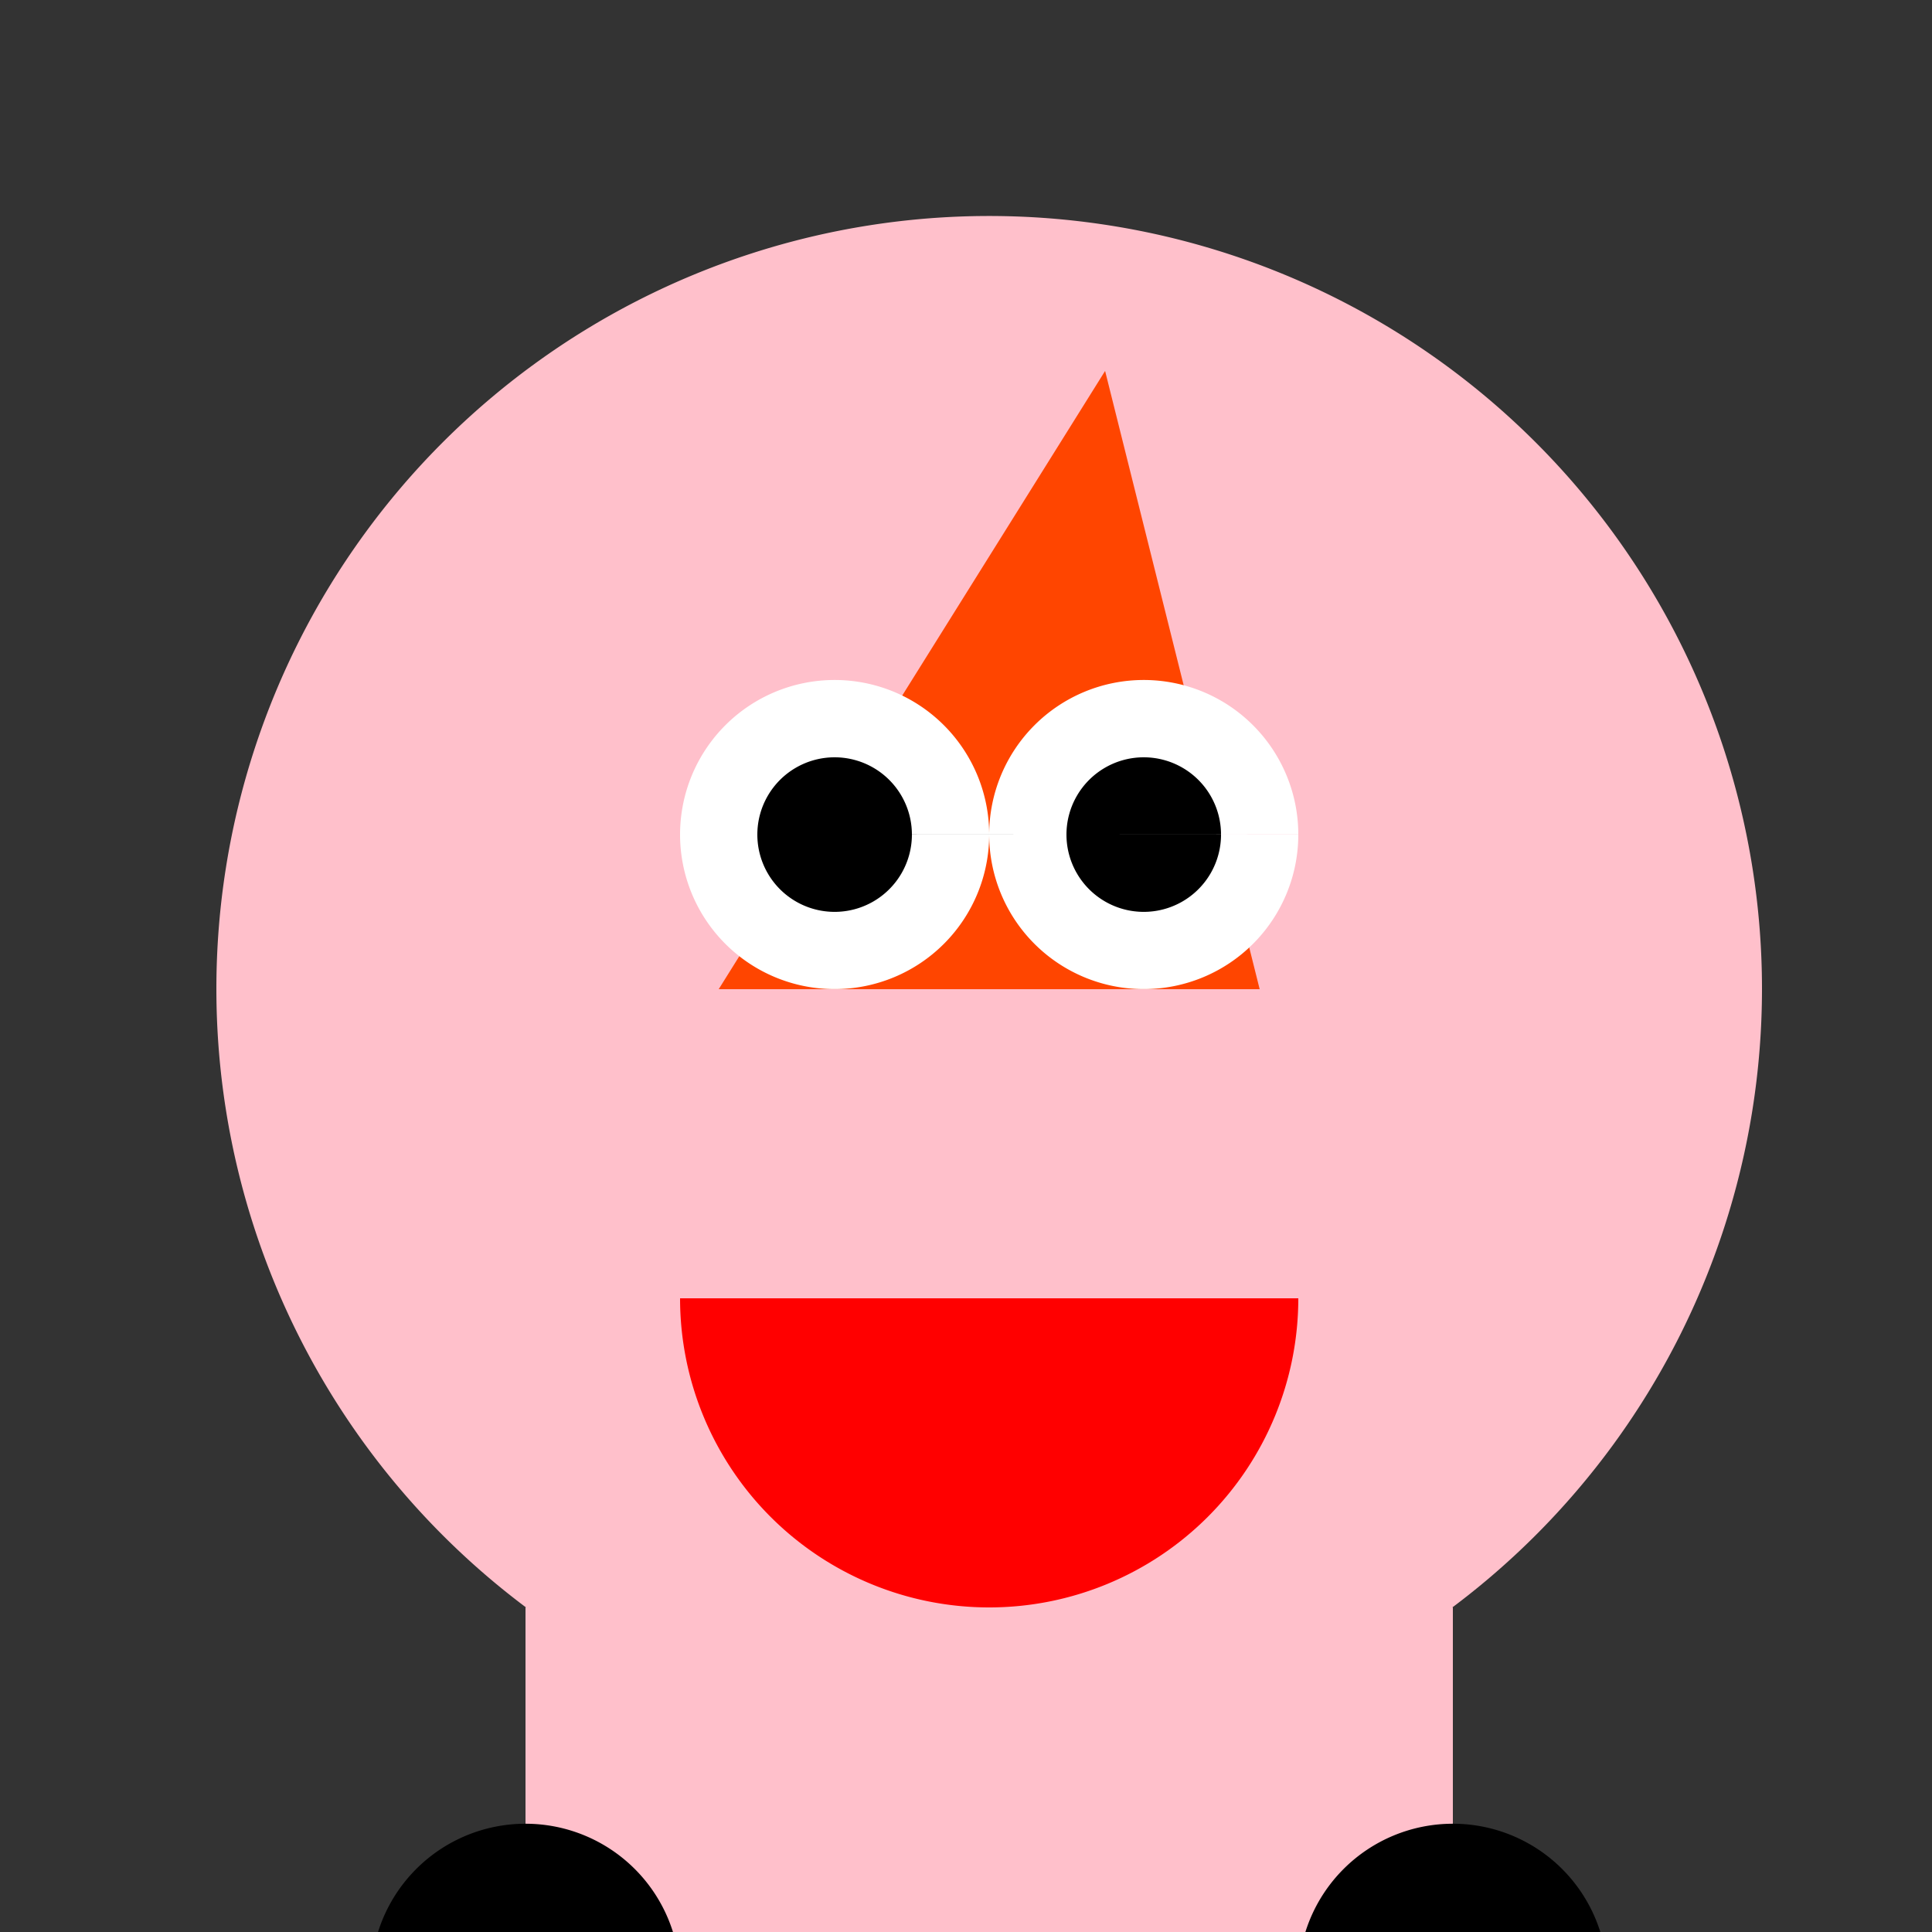 <!--

Generated by DrawGPT.
Free, open source, AI generated images in SVG, PNG, and HTML Canvas format.
https://drawgpt.ai

Created: 2023-12-02T01:49:54.576Z
Link: https://drawgpt.ai/prompt/129118/

-->
<svg xmlns="http://www.w3.org/2000/svg" xmlns:xlink="http://www.w3.org/1999/xlink" width="500" height="500"><rect width="100%" height="100%" fill="#333333" stroke="none"/><defs/><g><path fill="#FFC0CB" stroke="none" paint-order="stroke fill markers" d=" M 456 256 A 200 200 0 1 1 456 255.8"/><path fill="#FF4500" stroke="none" paint-order="stroke fill markers" d=" M 186 256 L 326 256 L 286 96 Z"/><path fill="#FFFFFF" stroke="none" paint-order="stroke fill markers" d=" M 256 216 A 40 40 0 1 1 256 215.96 L 336 216 A 40 40 0 1 1 336 215.96"/><path fill="#000000" stroke="none" paint-order="stroke fill markers" d=" M 236 216 A 20 20 0 1 1 236 215.98 L 316 216 A 20 20 0 1 1 316 215.98"/><path fill="#FF0000" stroke="none" paint-order="stroke fill markers" d=" M 336 336 A 80 80 0 0 1 176 336"/><path fill="#FFC0CB" stroke="none" paint-order="stroke fill markers" d=" M 216 416 L 296 416 L 296 512 L 216 512"/><path fill="#FFC0CB" stroke="none" paint-order="stroke fill markers" d=" M 248 448 A 32 32 0 1 1 248 447.968 L 328 448 A 32 32 0 1 1 328 447.968"/><path fill="#FFC0CB" stroke="none" paint-order="stroke fill markers" d=" M 136 416 L 216 416 L 216 512 L 136 512 M 376 416 L 296 416 L 296 512 L 376 512"/><path fill="#FFC0CB" stroke="none" paint-order="stroke fill markers" d=" M 216 512 L 176 512 L 136 464 L 136 512 M 296 512 L 336 512 L 376 464 L 376 512"/><path fill="#000000" stroke="none" paint-order="stroke fill markers" d=" M 176 512 A 40 40 0 1 1 176 511.96 L 416 512 A 40 40 0 1 1 416 511.96"/></g></svg>